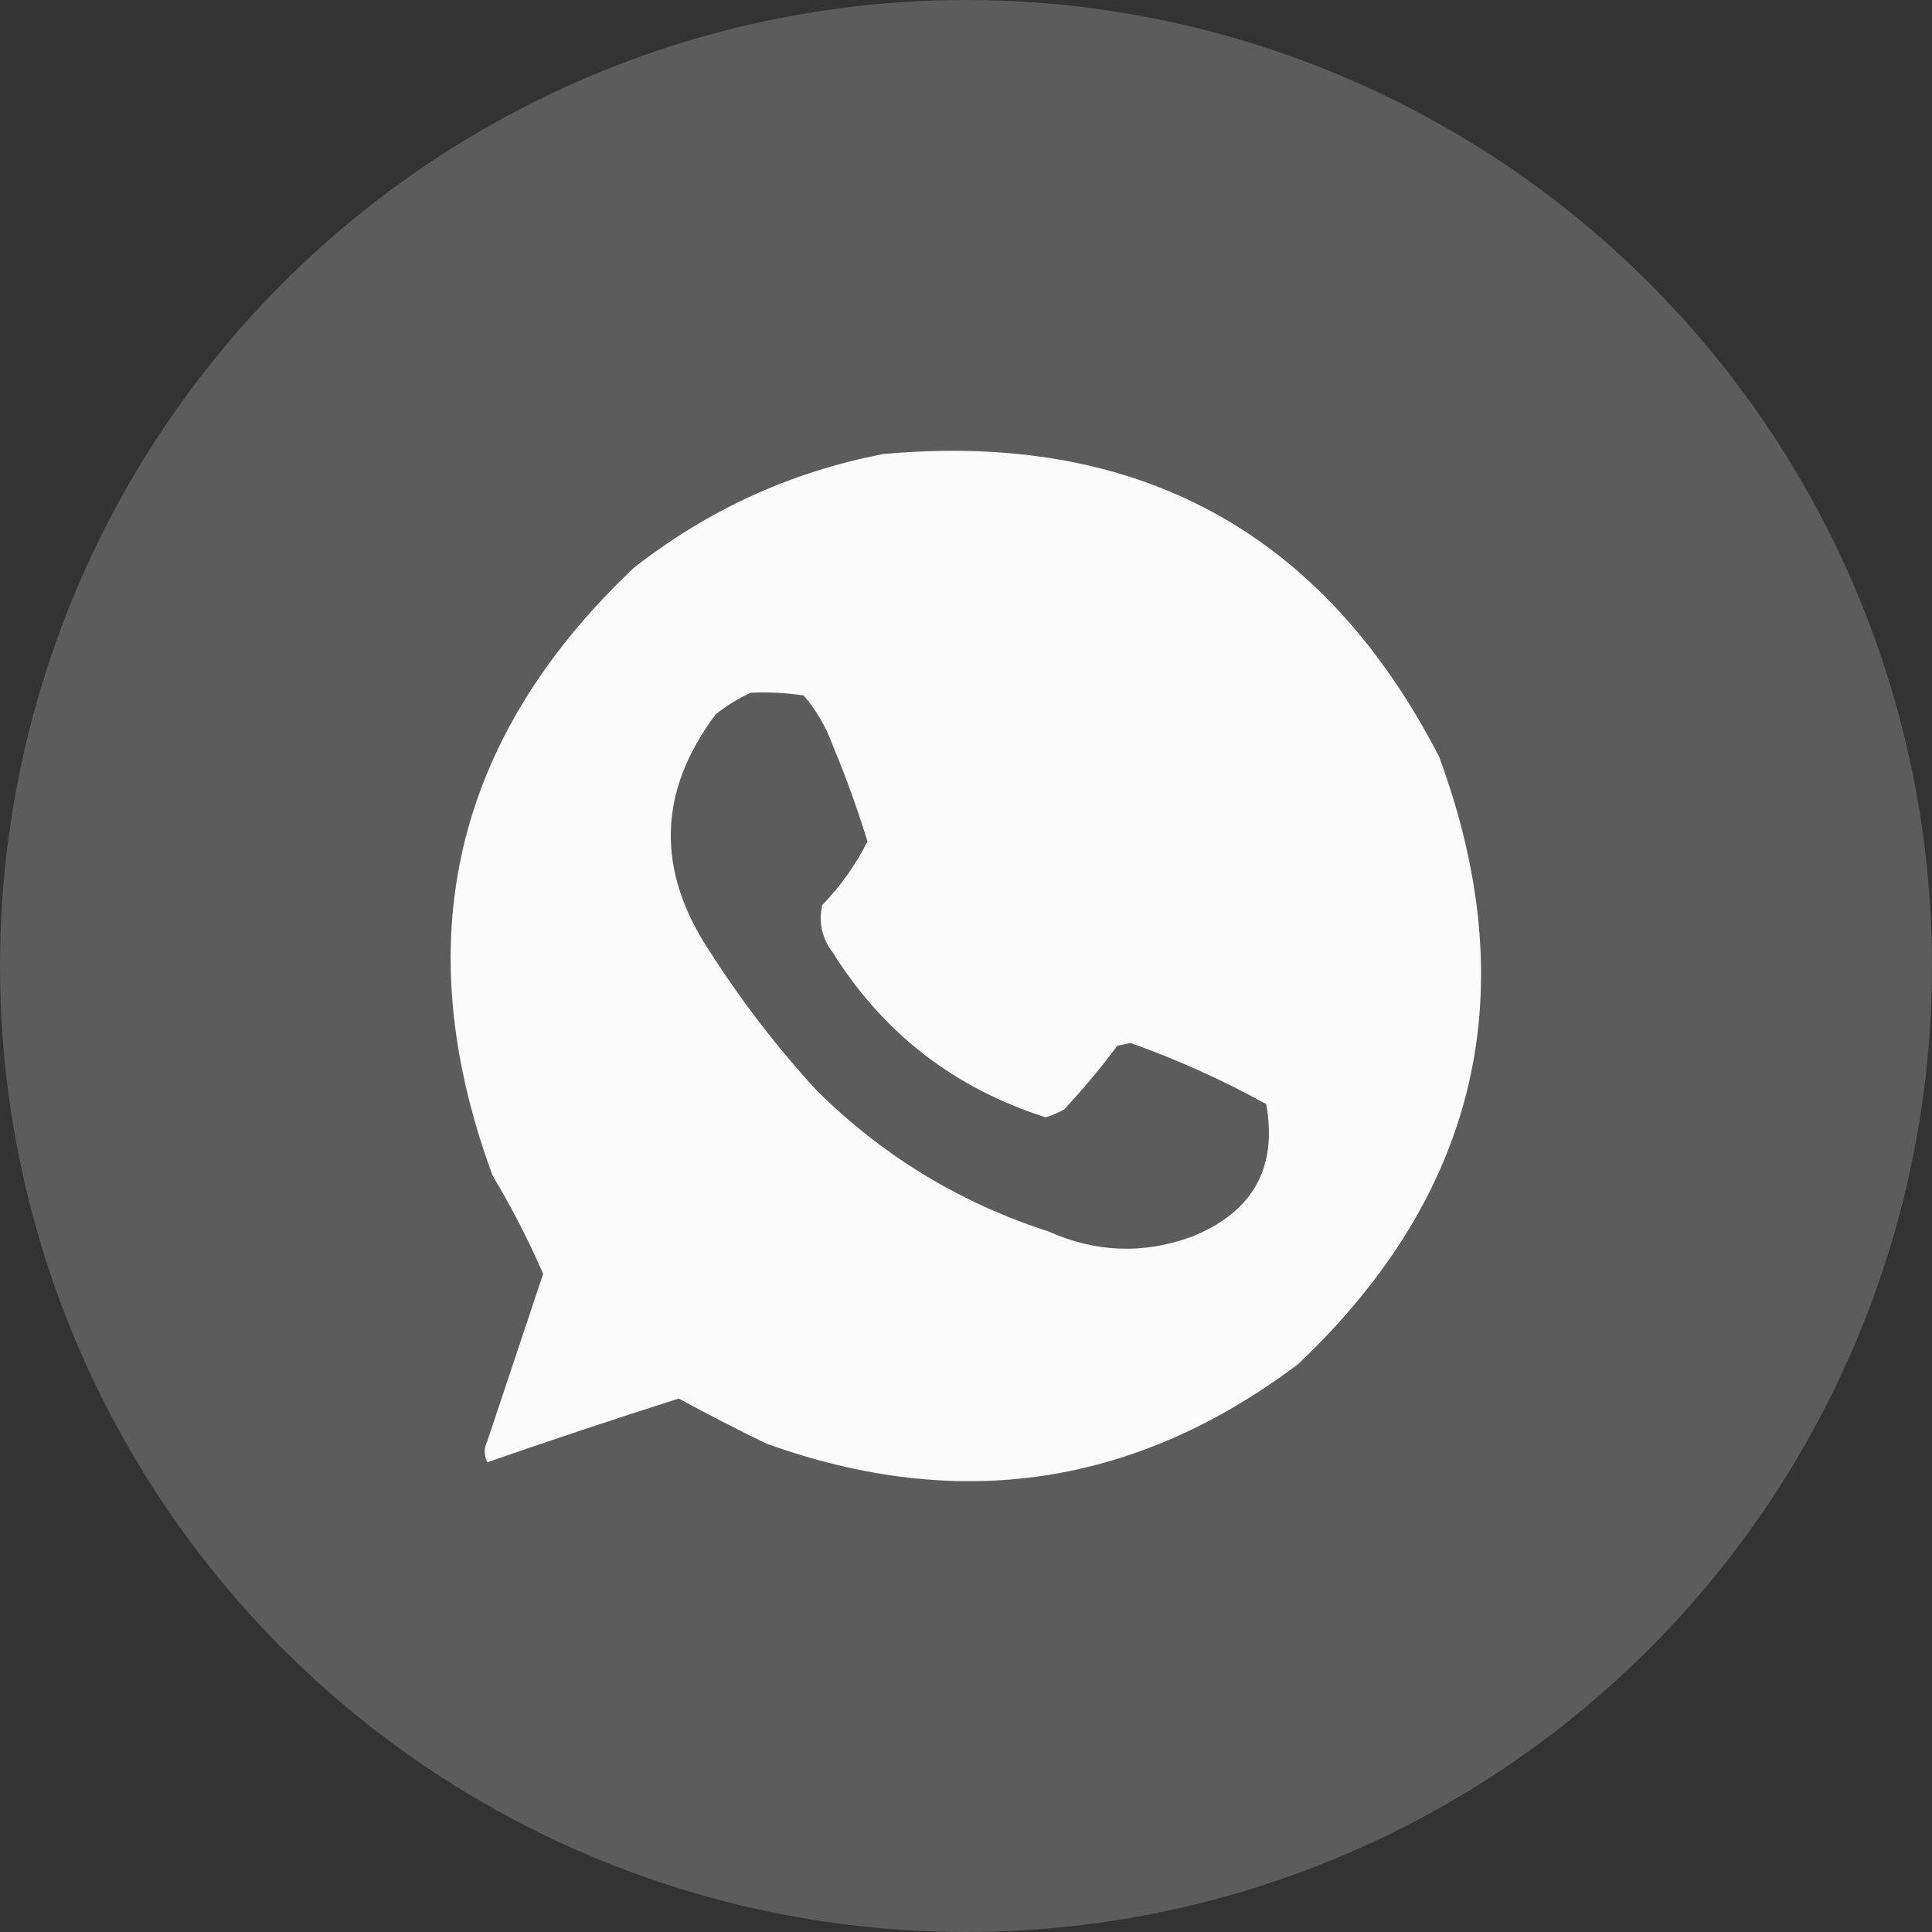 <?xml version="1.0" encoding="UTF-8"?> <svg xmlns="http://www.w3.org/2000/svg" width="28" height="28" viewBox="0 0 28 28" fill="none"><rect x="0" y="0" width="28" height="28" fill="#333333" stroke="none"/><circle cx="14" cy="14" r="14" fill="white" fill-opacity="0.2"></circle><path opacity="0.973" fill-rule="evenodd" clip-rule="evenodd" d="M12.803 6.58C16.49 6.246 19.174 7.707 20.855 10.963C22.109 14.355 21.428 17.29 18.814 19.769C16.463 21.541 13.895 21.926 11.108 20.922C10.677 20.714 10.254 20.496 9.837 20.269C8.906 20.565 7.981 20.873 7.063 21.192C7.012 21.089 7.012 20.986 7.063 20.884C7.333 20.076 7.603 19.268 7.872 18.462C7.66 17.974 7.416 17.5 7.14 17.039C5.887 13.646 6.568 10.711 9.182 8.233C10.26 7.388 11.467 6.837 12.803 6.58ZM10.877 10.04C11.135 10.028 11.392 10.041 11.648 10.079C11.832 10.294 11.973 10.537 12.072 10.81C12.261 11.264 12.428 11.726 12.572 12.194C12.405 12.529 12.187 12.837 11.917 13.117C11.86 13.369 11.912 13.6 12.072 13.809C12.806 14.978 13.834 15.772 15.154 16.193C15.248 16.165 15.338 16.127 15.423 16.078C15.698 15.784 15.955 15.476 16.194 15.155C16.258 15.142 16.322 15.129 16.387 15.116C17.061 15.356 17.716 15.651 18.351 16.001C18.517 16.926 18.157 17.567 17.273 17.923C16.573 18.179 15.879 18.153 15.192 17.846C13.909 17.431 12.792 16.751 11.84 15.808C11.268 15.186 10.754 14.519 10.299 13.809C9.504 12.624 9.53 11.471 10.376 10.348C10.538 10.223 10.705 10.121 10.877 10.04Z" fill="white"></path></svg> 